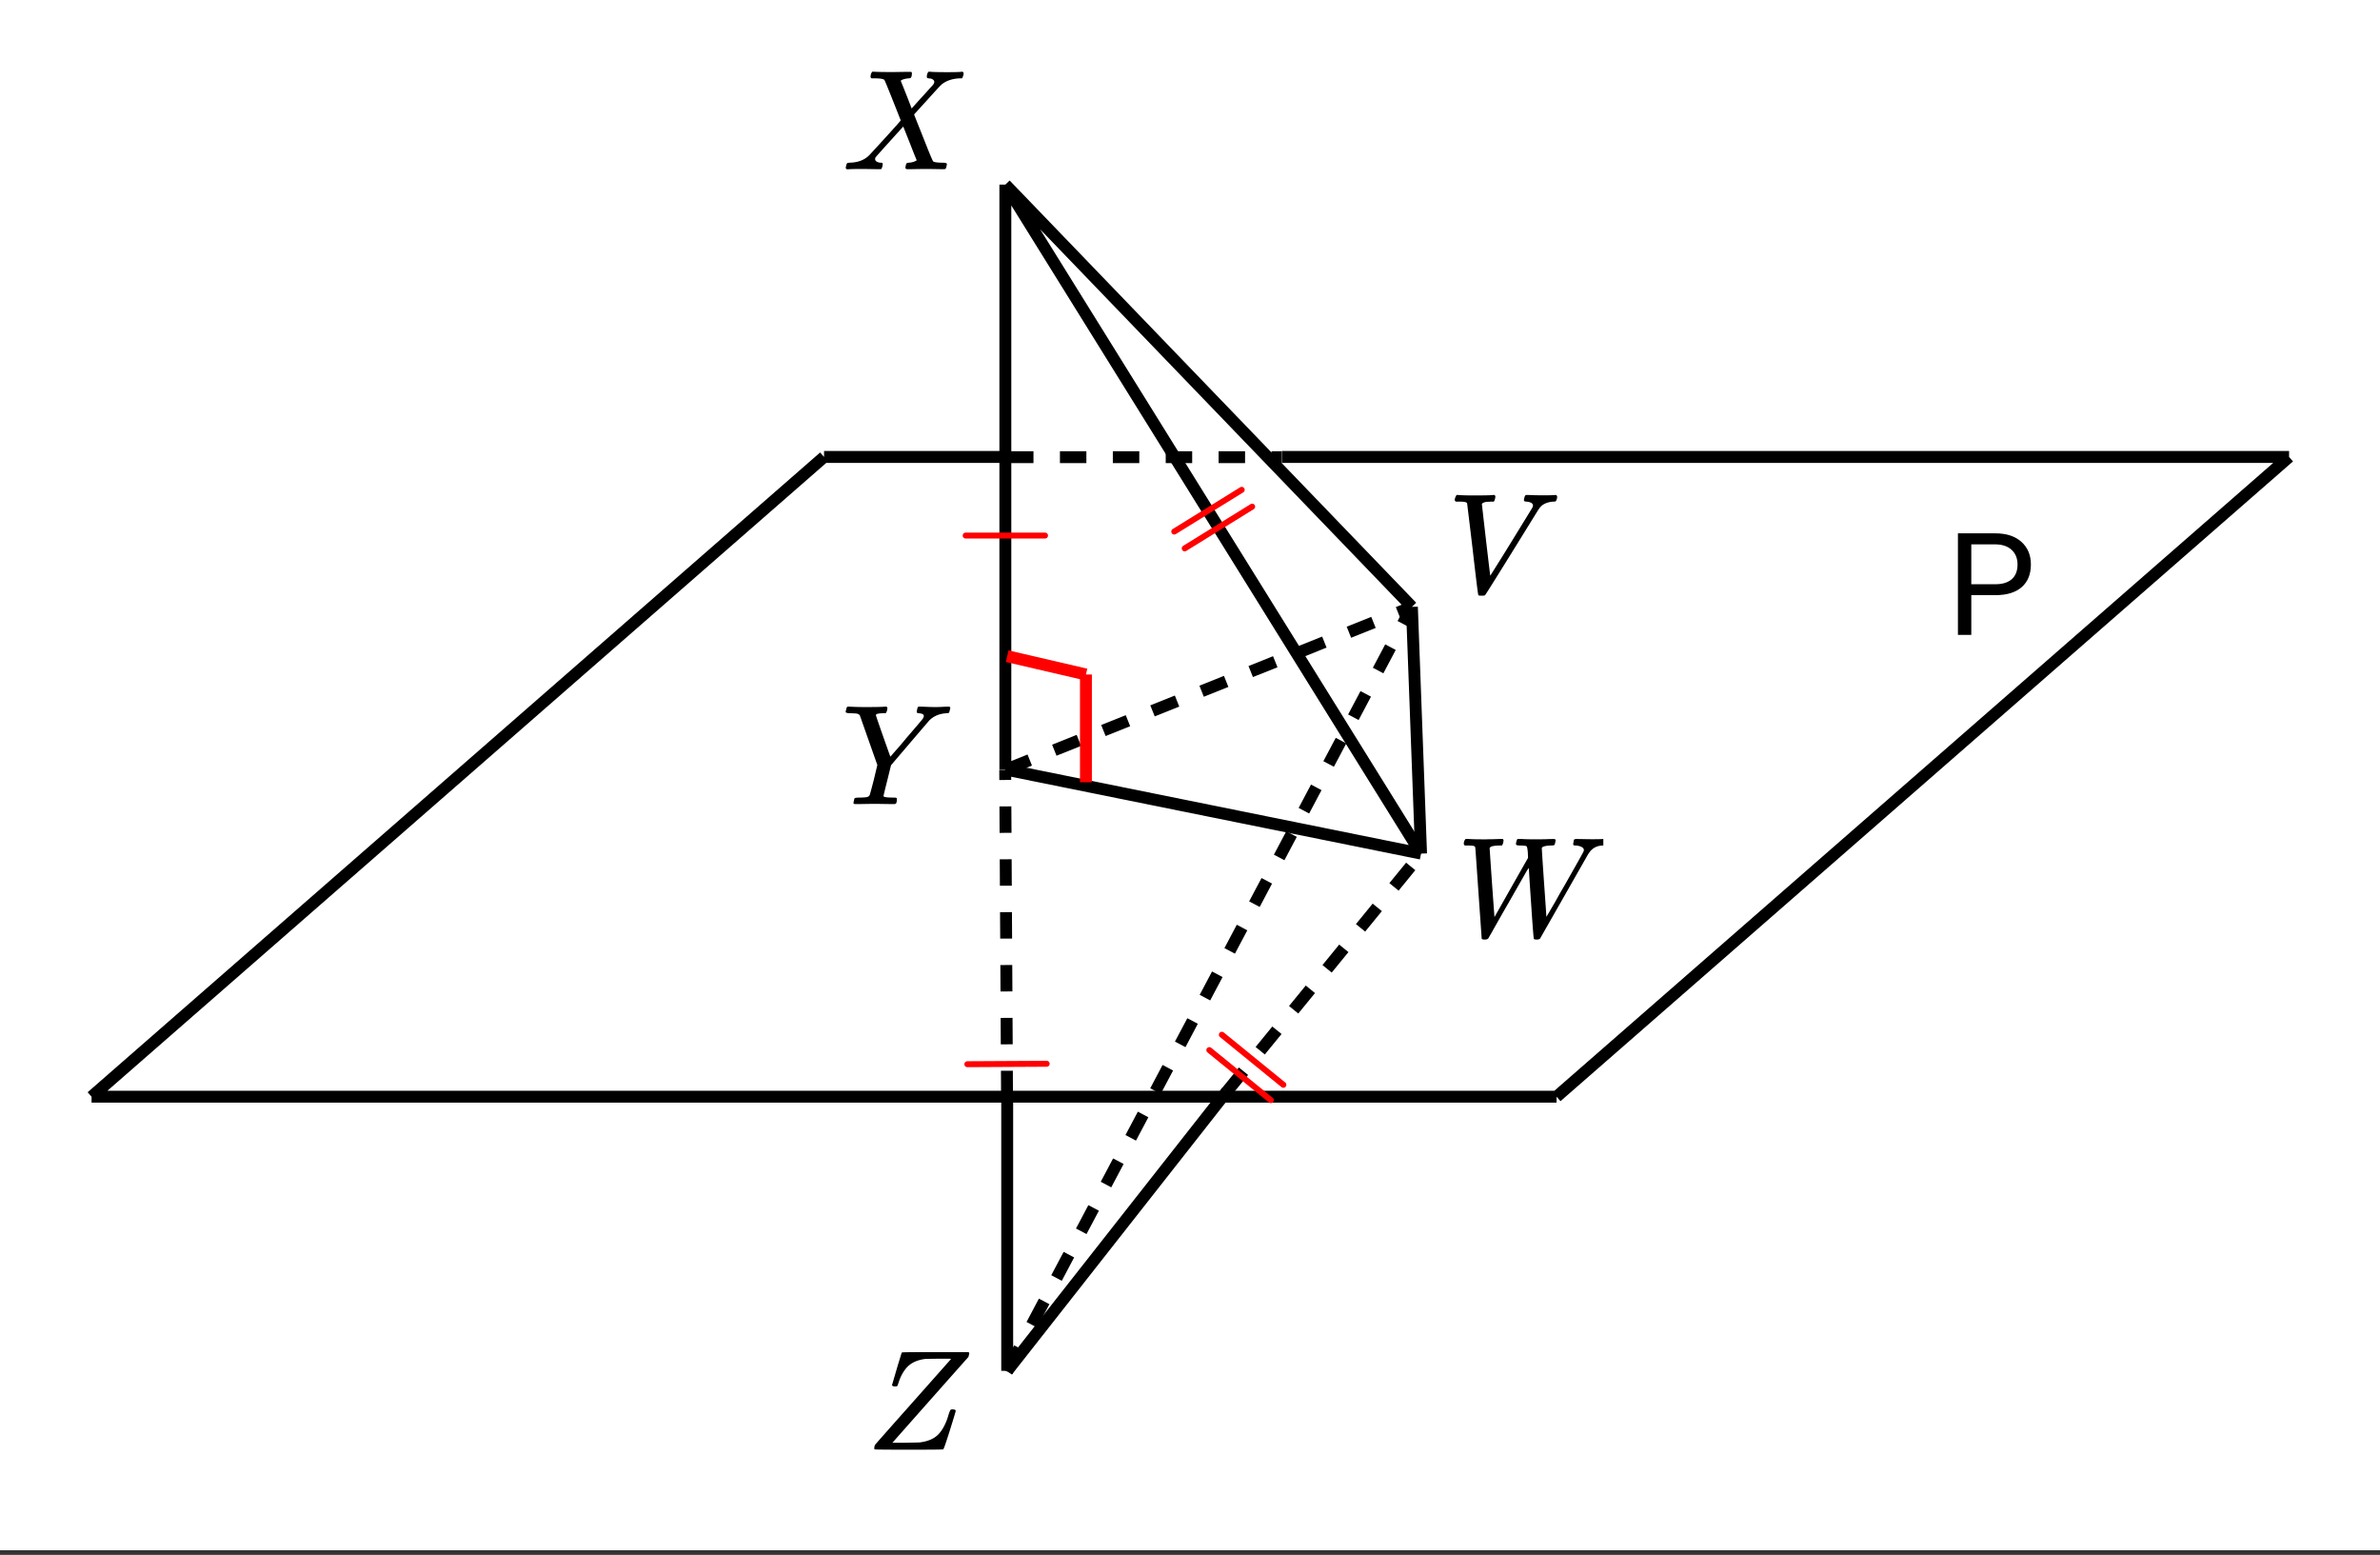 <svg xmlns="http://www.w3.org/2000/svg" xmlns:xlink="http://www.w3.org/1999/xlink" width="449.28" height="293.44" viewBox="0 0 336.96 220.08"><rect x="0" y="0" width="336.96" height="220.08" fill="#333333" stroke="none"/><defs><symbol overflow="visible" id="b"><path d="M.844 0C.633 0 .53-.07.53-.219c0-.05.02-.16.063-.328.05-.187.094-.289.125-.312.039-.032.172-.055.39-.079 1.157-.03 2.067-.378 2.735-1.046.133-.133.914-.985 2.344-2.547 1.425-1.57 2.132-2.367 2.125-2.39-1.47-3.74-2.243-5.645-2.313-5.72-.117-.144-.54-.222-1.266-.234h-.562c-.086-.082-.133-.14-.14-.172 0-.039.015-.164.046-.375.063-.176.129-.305.203-.39h.282c.457.03 1.273.046 2.453.046.289 0 .718-.004 1.28-.015.571-.008.993-.016 1.267-.016.132 0 .222.012.265.031.04.024.063.075.063.157 0 .324-.047.53-.141.625-.031.074-.148.109-.344.109-.511.055-.867.156-1.062.313l-.031.03c.601 1.481 1.117 2.79 1.546 3.923l1.079-1.204c.632-.687 1.132-1.238 1.5-1.656.289-.3.468-.504.53-.61a.568.568 0 0 0 .095-.343c-.043-.195-.204-.336-.485-.422-.074 0-.164-.008-.265-.031-.126 0-.215-.023-.266-.078-.055-.063-.055-.219 0-.469a.893.893 0 0 1 .203-.39h.25c.3.042 1.11.062 2.422.062 1.176 0 1.844-.02 2-.063h.156c.094.094.14.168.14.22 0 .116-.03.257-.093.421-.055.156-.102.258-.14.297h-.329c-1.031.043-1.883.328-2.547.86-.117.124-.187.195-.218.203a.906.906 0 0 1-.094.109c-.063.055-.672.719-1.828 2l-1.766 1.937c0 .012.211.555.64 1.625l1.298 3.266c.445 1.105.703 1.688.765 1.75.133.117.547.18 1.235.188.468 0 .703.058.703.171 0 .149-.047.36-.14.641-.044.074-.153.11-.329.11-.2 0-.559-.005-1.078-.016-.512-.008-.977-.016-1.39-.016-.407 0-.887.008-1.438.016a59.1 59.1 0 0 1-1.14.015c-.18 0-.29-.035-.329-.109-.031-.04-.027-.164.016-.375.05-.207.097-.328.14-.36.04-.03.145-.054.313-.078.238-.007.492-.062.765-.156.227-.101.344-.172.344-.203-.023 0-.34-.785-.953-2.36l-.953-2.39c-.012 0-.649.7-1.906 2.094-1.262 1.398-1.899 2.11-1.907 2.14a.471.471 0 0 0-.171.36c0 .25.195.418.593.5.008 0 .047.008.11.015h.125c.164 0 .25.07.25.204 0 .086-.024.199-.063.343-.043.18-.086.29-.125.329-.043.03-.14.046-.297.046-.261 0-.664-.004-1.203-.015-.531-.008-.933-.016-1.203-.016C1.82-.047 1.145-.03.844 0zm0 0"/></symbol><symbol overflow="visible" id="c"><path d="M1.172-.156c0-.207.039-.39.125-.547 0-.02 1.785-2.04 5.36-6.063 3.57-4.02 5.366-6.046 5.39-6.078l-.203-.031h-1.485a78.844 78.844 0 0 0-1.984.031c-1.031.137-1.84.48-2.422 1.031-.574.555-1.023 1.329-1.344 2.329a.686.686 0 0 1-.046.125c-.012.043-.024.078-.032.109a.879.879 0 0 0-.031.094.134.134 0 0 0-.016.062l-.015.031c-.043.075-.172.11-.39.11-.231 0-.36-.067-.391-.203l.64-2.188c.102-.351.211-.719.328-1.094.114-.374.203-.66.266-.859.062-.207.094-.316.094-.328.039-.082.07-.129.093-.14.04-.032 1.618-.047 4.735-.047h4.672c.07.074.109.132.109.171 0 .024-.043.196-.125.516A5704.167 5704.167 0 0 0 3.797-1.047l-.063.063h1.813c1.27-.02 1.96-.036 2.078-.047.977-.125 1.754-.414 2.328-.875.57-.457 1.05-1.176 1.438-2.157.093-.218.195-.53.312-.937.113-.332.192-.531.235-.594.05-.07.132-.11.25-.11h.078c.289 0 .437.075.437.22 0 .062-.277.98-.828 2.75-.555 1.761-.867 2.656-.938 2.687C10.896-.016 9.27 0 6.064 0 2.874 0 1.266-.016 1.234-.047c-.043-.031-.062-.066-.062-.11zm0 0"/></symbol><symbol overflow="visible" id="d"><path d="M12.094-13.781c.469.023.863.031 1.187.031.32 0 .676-.008 1.063-.031.394-.02.672-.031.828-.031.164 0 .25.07.25.203 0 .043-.027.152-.078.328-.043.18-.07.273-.078.281-.032.086-.172.125-.422.125-.969.063-1.762.398-2.375 1-.117.125-1.059 1.227-2.828 3.297L7.03-5.516l-.515 2.094c-.368 1.45-.547 2.203-.547 2.266 0 .148.457.218 1.375.218.226 0 .367.012.422.032.062.023.093.078.093.172 0 .293-.039.496-.109.609-.043.074-.156.11-.344.11-.25 0-.656-.005-1.218-.016-.563-.008-1.063-.016-1.5-.016-.43 0-.918.008-1.47.016-.554.011-.937.015-1.155.015-.231 0-.344-.046-.344-.14 0-.063.02-.18.062-.36a2.19 2.19 0 0 1 .078-.296c.032-.083.282-.125.75-.125.52-.008.864-.036 1.032-.079.175-.039.296-.129.359-.265.04-.063.238-.785.594-2.172l.5-2.094c-.555-1.57-1.383-3.922-2.485-7.047a.727.727 0 0 0-.375-.219c-.125-.03-.43-.05-.906-.062-.48 0-.719-.066-.719-.203 0-.031.02-.125.063-.281.05-.25.11-.395.172-.438.031-.008.125-.015.281-.015.656.042 1.395.062 2.219.062 1.633 0 2.582-.02 2.844-.063h.203c.082.086.125.141.125.172.007.032-.008.157-.047.375-.055.18-.121.309-.203.391H6.03c-.761 0-1.14.09-1.14.266 0 .062.336 1.058 1.015 2.984.676 1.918 1.02 2.883 1.032 2.89L7-6.796c.05-.05.129-.14.234-.266.114-.132.254-.296.422-.484a52.927 52.927 0 0 0 1.516-1.781c1.445-1.676 2.219-2.582 2.312-2.719.125-.176.188-.328.188-.453 0-.207-.219-.332-.656-.375-.23 0-.344-.066-.344-.203 0-.031.015-.125.047-.281.039-.207.078-.332.11-.375.03-.051.116-.079.265-.079.195 0 .531.012 1 .032zm0 0"/></symbol><symbol overflow="visible" id="f"><path d="M1.172-12.875c-.094-.094-.14-.172-.14-.234 0-.29.085-.524.265-.704h.234c.57.043 1.25.063 2.032.063h.64c.3-.008.524-.016.672-.016.176 0 .39-.004.64-.015.25-.008.438-.016.563-.016.133-.008.219-.015.25-.015h.203c.082.085.125.14.125.171.008.032-.008.157-.047.375-.054.188-.117.32-.187.391H6c-.387.012-.71.047-.969.11-.199.085-.312.163-.343.234 0 .094.109 1.726.328 4.89.226 3.168.347 4.797.359 4.891 2.102-3.719 3.688-6.508 4.75-8.375l-.031-.75c-.043-.563-.11-.863-.203-.906-.086-.051-.371-.082-.86-.094-.375 0-.574-.047-.594-.14-.03-.04-.027-.15.016-.329.063-.27.125-.422.188-.453.03-.008.238-.008.625 0 .457.031 1.097.047 1.921.047.383 0 .844-.004 1.376-.016.53-.02.906-.03 1.124-.03.227 0 .344.054.344.155 0 .055-.023.172-.062.36-.043.18-.07.273-.078.281-.032.086-.211.125-.532.125-.699.023-1.117.121-1.25.297-.043.043-.054.09-.03.14 0 .168.1 1.778.312 4.829.218 3.054.328 4.656.328 4.812l.047-.047c.02-.039.062-.113.125-.219.062-.101.14-.234.234-.39s.207-.352.344-.594c.144-.238.304-.516.484-.828.176-.313.379-.676.61-1.094.238-.414.5-.863.78-1.343 1.739-3.063 2.618-4.633 2.641-4.72a.583.583 0 0 0 .047-.187c0-.207-.133-.367-.39-.484a2.102 2.102 0 0 0-.844-.172c-.188 0-.281-.066-.281-.203 0-.04.015-.129.047-.266a.7.7 0 0 0 .015-.14.374.374 0 0 1 .031-.11.88.88 0 0 1 .032-.094.088.088 0 0 1 .047-.062c.03-.008.066-.02.109-.031a.888.888 0 0 1 .172-.016c.238 0 .61.008 1.11.016.507.011.878.015 1.108.015.883 0 1.458-.015 1.72-.046.187 0 .28.074.28.218 0 .086-.027.211-.078.375-.054.156-.093.25-.125.281-.043.043-.109.063-.203.063-.843 0-1.496.32-1.953.953-.094.149-.152.227-.172.235L15.25-5.704a3071.943 3071.943 0 0 1-3.422 6c-.086.094-.246.14-.484.14-.2 0-.328-.03-.39-.093-.044-.043-.173-1.703-.392-4.985a549.579 549.579 0 0 1-.328-5.062l-.25.36c-.293.5-1.152 2.007-2.578 4.515-.43.742-.898 1.558-1.406 2.453-.5.887-.871 1.543-1.11 1.969-.242.414-.367.633-.374.656-.086.125-.262.188-.532.188-.261 0-.402-.047-.421-.141 0-.031-.153-2.18-.454-6.453-.293-4.27-.445-6.41-.453-6.422a.3.3 0 0 0-.219-.235c-.105-.03-.367-.05-.78-.062zm0 0"/></symbol><symbol overflow="visible" id="g"><path d="M1.188-12.875c-.094-.094-.141-.172-.141-.234 0-.102.031-.235.094-.391.07-.164.129-.27.171-.313h.22c.57.043 1.28.063 2.124.063 1.594 0 2.531-.02 2.813-.063h.203c.082.086.125.141.125.172.008.032-.008.157-.047.375-.055.188-.11.32-.172.391h-.437a8.313 8.313 0 0 1-.594.031c-.399.074-.617.18-.656.313 0 .023.191 1.715.578 5.078.394 3.367.597 5.055.61 5.062L7.562-4.75C8.538-6.32 9.52-7.91 10.5-9.516c.988-1.601 1.5-2.437 1.531-2.5a.813.813 0 0 0 .094-.296c0-.313-.305-.5-.906-.563-.25 0-.375-.066-.375-.203 0-.07.015-.164.047-.281.039-.188.082-.305.125-.36.039-.062.129-.094.265-.094.227 0 .594.012 1.094.032.508.011.883.015 1.125.015.938 0 1.523-.015 1.766-.046h.14c.094.093.14.167.14.218 0 .25-.062.469-.187.656-.03.043-.148.063-.343.063-.72.043-1.297.258-1.735.64-.023.032-.062.087-.125.157l-.11.11a.77.77 0 0 1-.14.202C7.937-3.723 5.414.316 5.344.36l-.11.063-.359.016c-.242 0-.383-.012-.422-.032-.055-.031-.078-.07-.078-.11-.043-.073-.309-2.226-.797-6.468a1616.82 1616.82 0 0 0-.781-6.484c-.086-.145-.43-.219-1.031-.219zm0 0"/></symbol><symbol overflow="visible" id="h"><path d="M3.563-5.625V0H1.671v-14.375h5.297c1.57 0 2.8.402 3.687 1.203.895.805 1.344 1.867 1.344 3.188 0 1.398-.438 2.476-1.313 3.234C9.82-6 8.579-5.625 6.954-5.625zm0-1.547h3.406c1.008 0 1.785-.238 2.328-.719.539-.476.812-1.171.812-2.078 0-.851-.273-1.535-.812-2.047-.543-.507-1.281-.773-2.219-.796H3.562zm0 0"/></symbol><clipPath id="a"><path d="M0 0h336.96v219.426H0zm0 0"/></clipPath><clipPath id="e"><path d="M207 118h20v15h-20zm0 0"/></clipPath></defs><g clip-path="url(#a)" fill="#fff"><path d="M0 0h337v220.172H0zm0 0"/><path d="M0 0h337v220.172H0zm0 0"/></g><path d="M17.307 207.53l138.46-121.062M155.767 86.468h34.62M432.693 86.468H242.307M432.693 86.468L294.233 207.53M294.233 207.53H17.307M190.386 259.41v-51.88M190.386 259.41l41.536-52.92" transform="scale(.749 .748)" fill="none" stroke-width="2.25" stroke="#000"/><path d="M173.031 153.992l2.367-2.898 1.305 1.062-2.367 2.903m3.43-6.864l2.367-2.898 1.308 1.062-2.37 2.899m3.429-6.863l2.367-2.899 1.309 1.066-2.367 2.899m3.425-6.863l2.368-2.899 1.308 1.067-2.367 2.898m3.43-6.863l2.367-2.899 1.305 1.063-2.368 2.898m3.43-6.86l2.367-2.898 1.305 1.063-2.367 2.898"/><path d="M268.617 161.526l-1.732-46.692" transform="scale(.749 .748)" fill="none" stroke-width="2.25" stroke="#000"/><path d="M142.578 63.867h3.742v1.684h-3.742m7.488-1.684h3.743v1.684h-3.743m7.489-1.684h3.746v1.684h-3.746m7.488-1.684h3.746v1.684h-3.746m7.488-1.684h3.746v1.684h-3.746m7.489-1.684h1.44v1.684h-1.44M141.734 155.305l-.02-3.743 1.684-.007.02 3.742m-1.727-7.473l-.02-3.742 1.684-.012.024 3.743m-1.727-7.473l-.023-3.742 1.687-.008.02 3.738m-1.727-7.473l-.023-3.742 1.687-.008.02 3.743m-1.727-7.477l-.02-3.738 1.684-.012.02 3.742m-1.727-7.472l-.02-3.743 1.685-.011.023 3.742m-1.727-7.473l-.007-1.433 1.683-.008.008 1.433"/><path d="M190.037 145.616V34.932M268.617 161.526l-78.58-126.594M266.885 114.834l-76.848-79.902M268.617 161.526l-78.58-15.91" transform="scale(.749 .748)" fill="none" stroke-width="2.25" stroke="#000"/><path d="M142.004 108.188l3.476-1.391.625 1.562-3.472 1.391m6.324-4.344l3.477-1.39.625 1.562-3.477 1.39m6.324-4.347l3.477-1.39.629 1.562-3.477 1.39m6.324-4.343l3.477-1.39.625 1.562-3.473 1.39m6.325-4.343l3.476-1.395.625 1.566-3.476 1.391m6.324-4.348l3.476-1.39.63 1.562-3.477 1.39m6.324-4.343l3.476-1.39.625 1.562-3.472 1.39m6.324-4.347l3.477-1.39.625 1.562-3.477 1.394m6.328-4.347l1.934-.774.625 1.563-1.934.773"/><path d="M141.832 193.73l1.75-3.304 1.492.785-1.754 3.309m2.016-7.403l1.75-3.304 1.488.785-1.75 3.308m2.012-7.402l1.754-3.309 1.488.79-1.75 3.304m2.012-7.398l1.75-3.309 1.492.79-1.754 3.304m2.016-7.403l1.75-3.304 1.488.785-1.75 3.309m2.012-7.403l1.754-3.308 1.488.789-1.754 3.308m2.016-7.402l1.75-3.309 1.488.79-1.75 3.304m2.012-7.402l1.754-3.305 1.488.785-1.75 3.309m2.012-7.403l1.75-3.308 1.492.789-1.754 3.308m2.015-7.402l1.75-3.308 1.489.789-1.75 3.304m2.011-7.402l1.754-3.305 1.489.785-1.75 3.309m2.011-7.402l1.75-3.305 1.493.785-1.754 3.309m2.015-7.403l1.75-3.308 1.489.789-1.75 3.305m2.011-7.399l1.754-3.308 1.488.789-1.75 3.304m2.012-7.402l1.75-3.305 1.488.785-1.75 3.309m2.016-7.402l1.75-3.309 1.488.79-1.75 3.308m2.012-7.403l1.25-2.363 1.492.79-1.254 2.359"/><path d="M190.386 124.172l14.882 3.46M205.268 148.038v-20.405" transform="scale(.749 .748)" fill="none" stroke-width="2.25" stroke="red"/><path d="M197.537 101.345h-15M197.85 201.297l-15.001.083M240.22 208.182l-11.626-9.47M242.589 205.28l-11.627-9.475M236.69 95.875l-12.749 7.897M234.712 92.69l-12.748 7.898" transform="scale(.749 .748)" fill="none" stroke-width="1.125" stroke-linecap="round" stroke-linejoin="round" stroke="red"/><use xlink:href="#b" x="119.214" y="23.964"/><use xlink:href="#c" x="122.607" y="205.196"/><use xlink:href="#d" x="119.12" y="113.831"/><g clip-path="url(#e)"><use xlink:href="#f" x="206.214" y="132.553"/></g><use xlink:href="#g" x="204.915" y="83.876"/><use xlink:href="#h" x="275.533" y="89.867"/></svg>